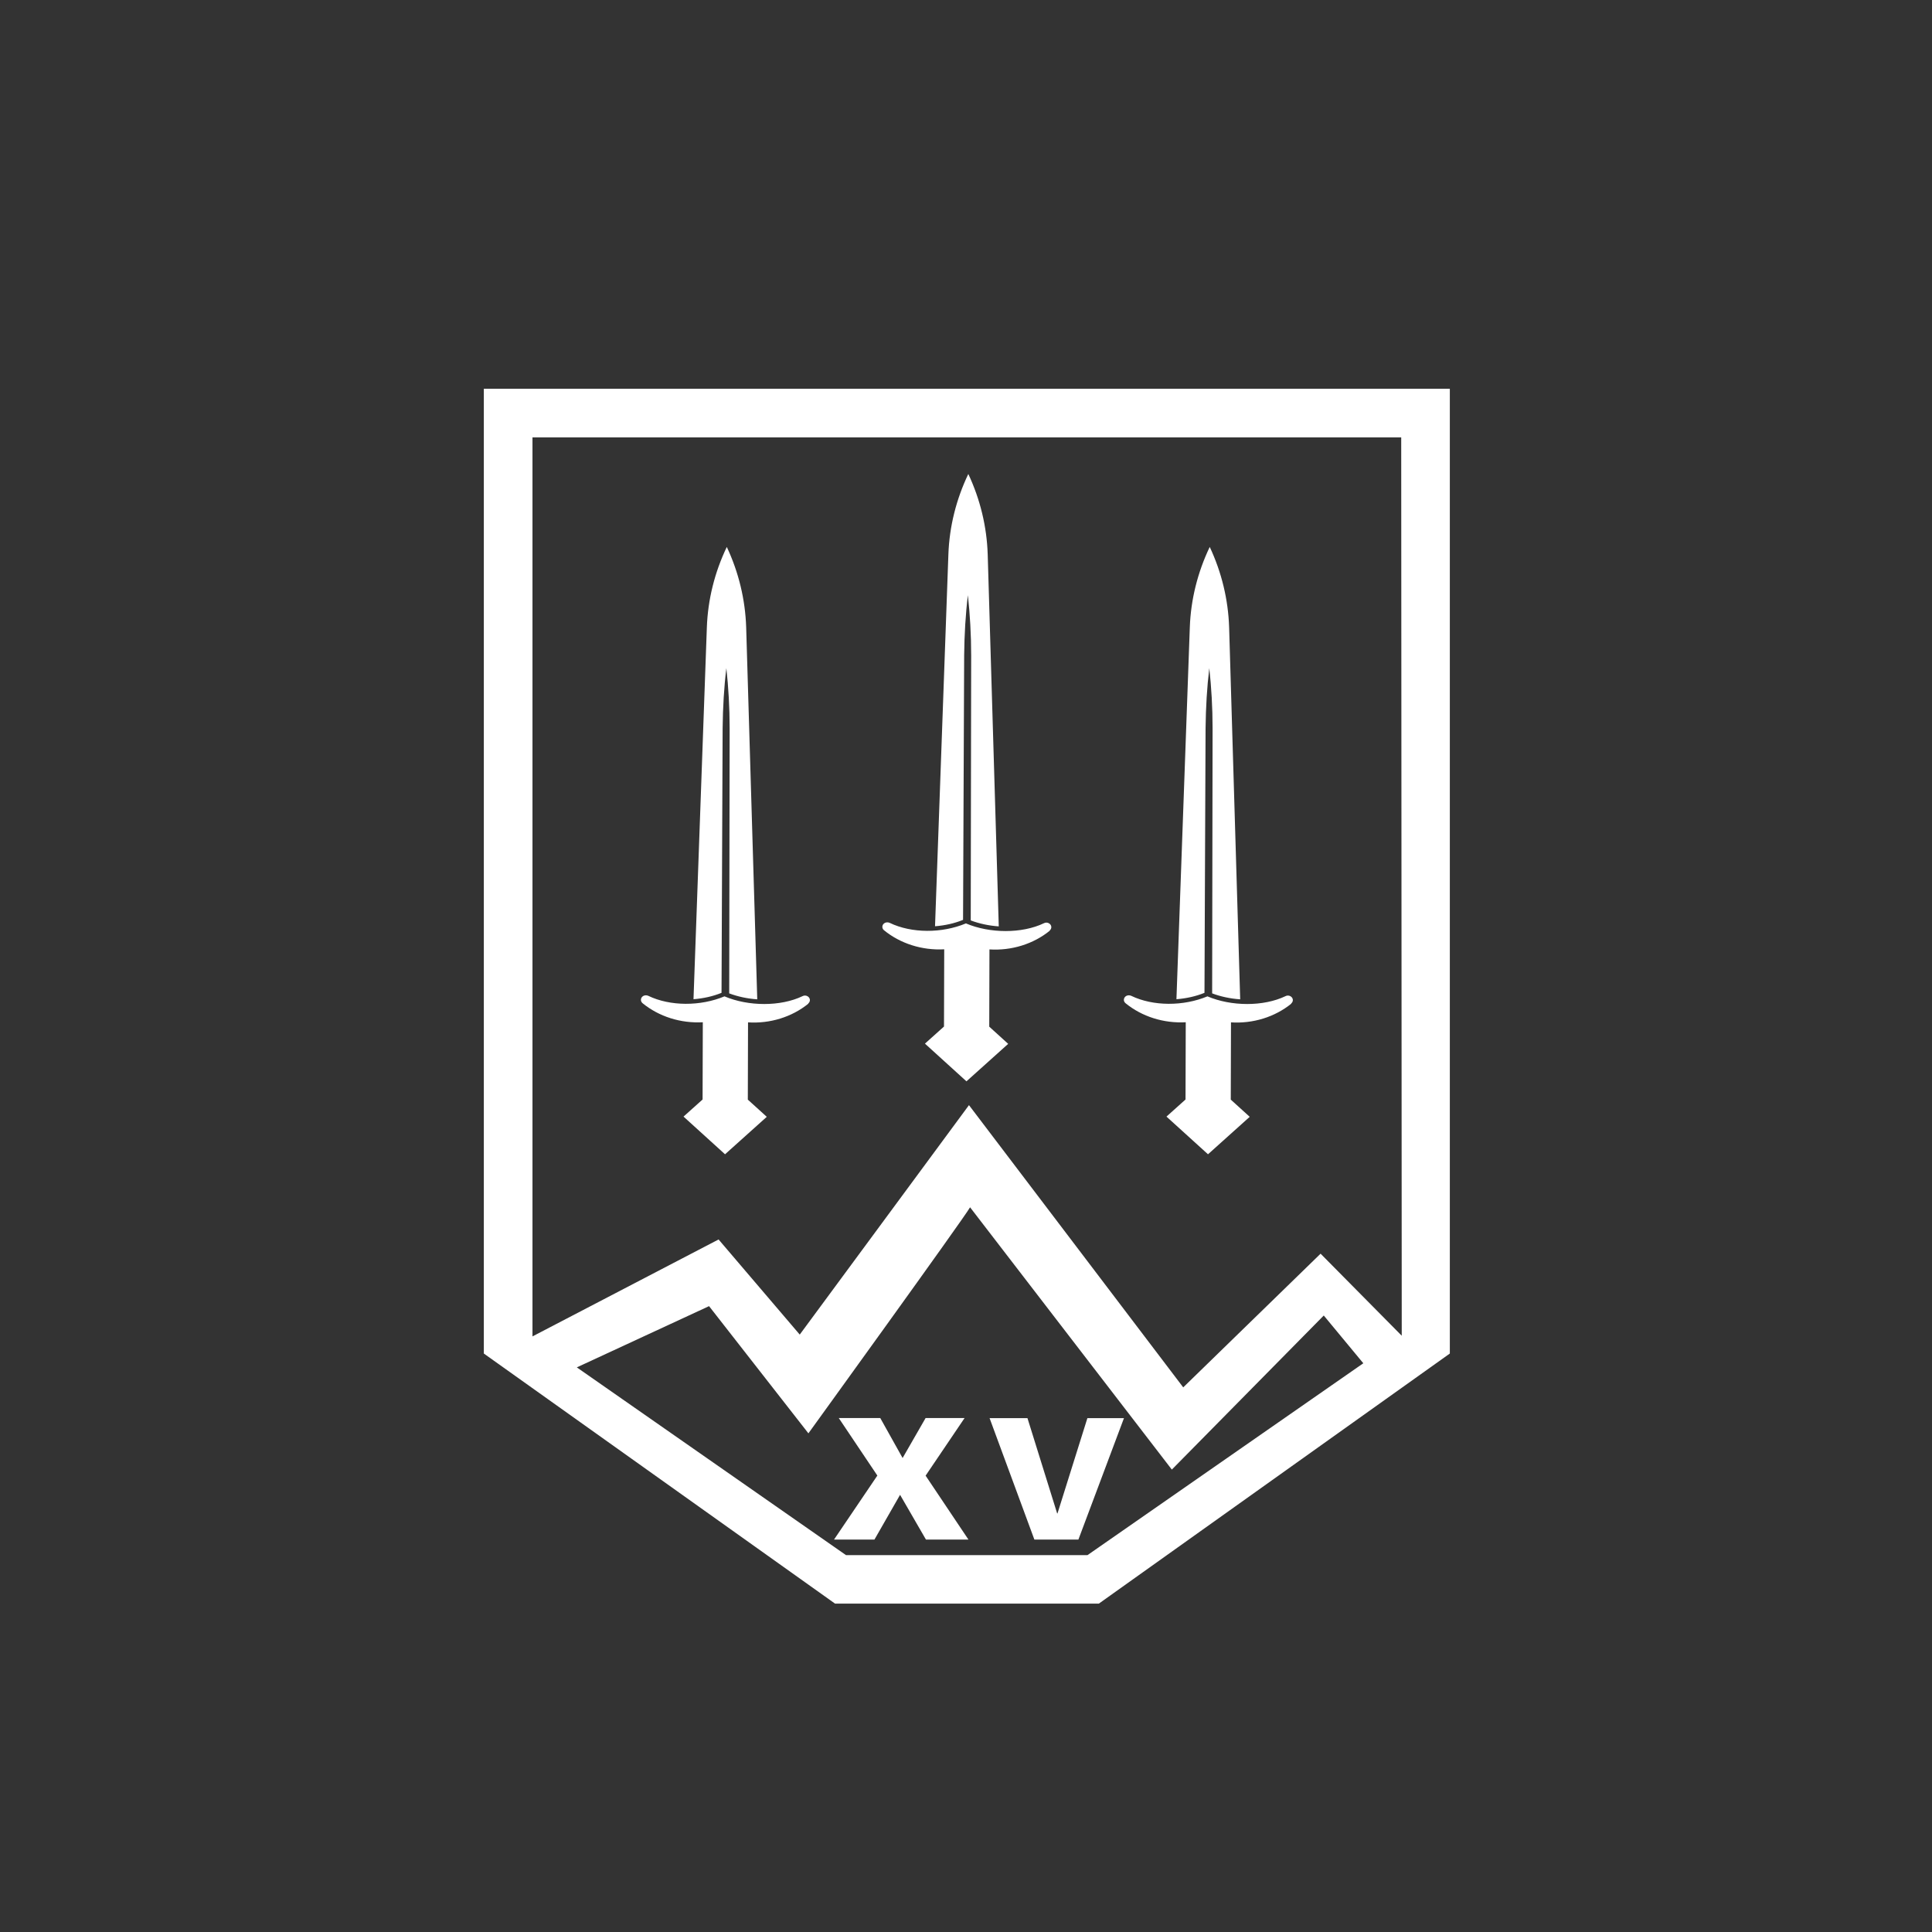 <svg width="128" height="128" viewBox="0 0 128 128" fill="none" xmlns="http://www.w3.org/2000/svg">
<rect x="0" y="0" width="128" height="128" fill="#333333" stroke="none"/>
<path d="M59.8 96.597L61.324 93.947H63.907L61.324 97.766L64.161 102H61.346L59.632 99.036L57.935 102H55.257L58.123 97.766H58.131L55.569 93.947H58.319L59.8 96.597Z" fill="white"/>
<path d="M70.04 100.27H70.061L72.043 93.954H74.466L71.447 102H68.53L65.562 93.954H68.072L70.04 100.27Z" fill="white"/>
<path d="M87.492 83.06L87.485 83.052H87.5L87.492 83.06Z" fill="white"/>
<path d="M42.637 65.975C42.731 65.931 42.854 65.931 42.949 65.975C44.4 66.676 46.41 66.675 47.999 66.011C49.581 66.683 51.715 66.697 53.174 65.996C53.268 65.945 53.392 65.945 53.486 65.996C53.689 66.098 53.718 66.347 53.544 66.486L53.559 66.493C52.463 67.384 51.011 67.829 49.559 67.734L49.545 72.853L50.801 73.992L48.036 76.474L45.285 73.977L46.548 72.845L46.563 67.727C45.104 67.807 43.66 67.355 42.571 66.464C42.404 66.325 42.434 66.077 42.637 65.975Z" fill="white"/>
<path d="M74.633 65.975C74.728 65.931 74.851 65.931 74.945 65.975C76.396 66.676 78.407 66.675 79.996 66.011C81.578 66.683 83.712 66.697 85.17 65.996C85.264 65.945 85.388 65.945 85.483 65.996C85.686 66.098 85.715 66.347 85.54 66.486L85.555 66.493C84.459 67.383 83.007 67.829 81.556 67.734L81.542 72.853L82.797 73.992L80.033 76.474L77.282 73.977L78.544 72.845L78.559 67.727C77.1 67.807 75.656 67.355 74.568 66.464C74.401 66.325 74.43 66.077 74.633 65.975Z" fill="white"/>
<path d="M58.631 61.141C58.725 61.097 58.849 61.097 58.943 61.141C60.395 61.842 62.405 61.842 63.994 61.178C65.576 61.849 67.71 61.864 69.168 61.163C69.263 61.112 69.386 61.112 69.48 61.163C69.683 61.265 69.713 61.514 69.539 61.652L69.553 61.659C68.457 62.55 67.006 62.995 65.554 62.901L65.54 68.019L66.795 69.158L64.03 71.641L61.28 69.143L62.542 68.011L62.557 62.894C61.099 62.974 59.654 62.521 58.566 61.63C58.399 61.492 58.428 61.243 58.631 61.141Z" fill="white"/>
<path d="M48.152 36.236C48.943 37.922 49.378 39.733 49.436 41.566L50.17 66.208C49.517 66.165 48.871 66.025 48.312 65.814L48.341 48.261C48.341 46.881 48.261 45.523 48.123 44.267C47.97 45.516 47.89 46.874 47.876 48.253V48.268L47.803 65.778C47.23 66.011 46.599 66.15 45.946 66.201L46.831 41.566C46.897 39.726 47.346 37.922 48.152 36.236Z" fill="white"/>
<path d="M80.148 36.236C80.939 37.922 81.374 39.733 81.433 41.566L82.166 66.208C81.513 66.165 80.867 66.025 80.308 65.814L80.337 48.261C80.337 46.881 80.257 45.523 80.119 44.267C79.967 45.516 79.887 46.874 79.872 48.253V48.268L79.8 65.778C79.227 66.011 78.595 66.15 77.942 66.201L78.828 41.566C78.893 39.726 79.343 37.922 80.148 36.236Z" fill="white"/>
<path d="M64.153 31.402C64.944 33.089 65.38 34.899 65.438 36.732L66.171 61.375C65.518 61.331 64.872 61.192 64.314 60.98L64.343 43.427C64.343 42.047 64.262 40.689 64.125 39.433C63.972 40.682 63.892 42.04 63.878 43.42V43.435L63.805 60.944C63.232 61.178 62.601 61.316 61.948 61.367L62.833 36.732C62.898 34.892 63.348 33.089 64.153 31.402Z" fill="white"/>
<path fill-rule="evenodd" clip-rule="evenodd" d="M96.055 89.675L72.804 106.242H55.322L32.055 89.675V25.758H96.055V89.675ZM64.27 79.986C63.885 80.68 53.559 94.962 53.559 94.962L46.977 86.535L38.216 90.592L56.048 103.03H72.05L90.323 90.32L87.703 87.156L77.637 97.364L64.27 79.986ZM35.278 88.54L47.608 82.118L52.985 88.42L64.197 73.218L78.392 91.917L87.492 83.06L92.869 88.495L92.834 28.978H35.278V88.54Z" fill="white"/>
</svg>
